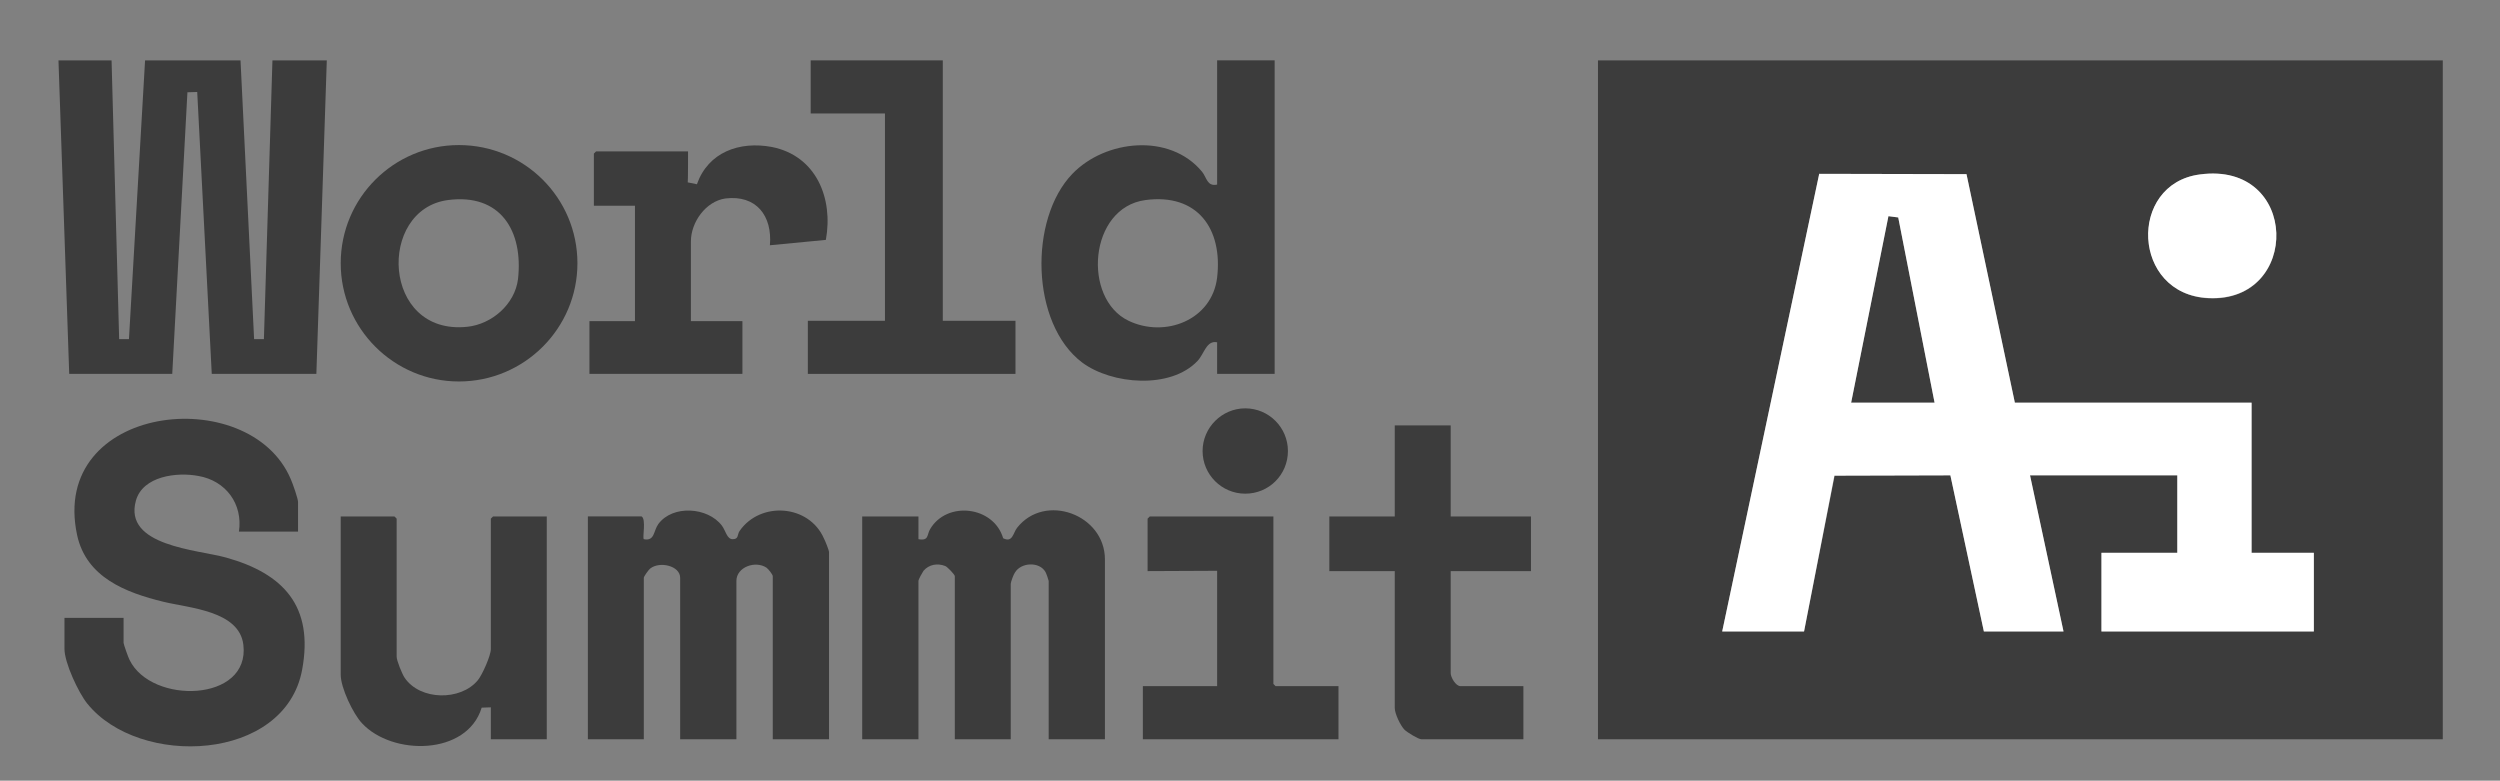 <svg xmlns="http://www.w3.org/2000/svg" viewBox="0 0 791 247" width="791" height="247"><rect x="0" y="0" width="791" height="247" fill="#808080" stroke="none"/><style>.a{fill:#3c3c3c}.b{fill:#fff}</style><path class="a" d="m772.9 19.1v214.8h-267.3v-214.8zm-228 180.7h25.9l9.7-49.3 36.6-0.1 10.6 49.4h25.2l-10.6-49.4h46.6v24.5h-24v24.9h67.2v-24.9h-19.7v-47.5h-74.9l-15.3-72.3-46.6-0.1zm151.1-144.6c-22.7 3-21.5 38 2.8 39.2 29.3 1.4 28.8-43.5-2.8-39.2z"></path><path fill-rule="evenodd" class="a" d="m585.7 127.4l11.8-59 3.1 0.4 11.5 58.6h-26.4z"></path><path class="b" d="m544.9 199.8l30.7-144.8 46.6 0.1 15.3 72.3h74.9v47.5h19.7v24.9h-67.2v-24.9h24v-24.5h-46.6l10.6 49.4h-25.2l-10.6-49.4-36.7 0.1-9.6 49.3zm40.8-72.4h26.4l-11.5-58.6-3.1-0.4z"></path><path class="b" d="m696 55.2c31.6-4.3 32.1 40.6 2.7 39.1-24.3-1.1-25.5-36.1-2.7-39.1z"></path><path fill-rule="evenodd" class="a" d="m35.3 19.1l2.4 88.2h3.1l5.1-88.2h30.2l4.3 88.2h3.1l2.7-88.2h17.2l-3.3 99.2h-33.1l-4.6-89.2-3.1 0.1-4.8 89.1h-32.6l-3.4-99.2h16.8z"></path><path class="a" d="m94.3 168.2h-18.7c1.3-8.8-4.2-16.1-12.8-17.6-6.8-1.3-17.6 0-19.8 7.8-4 14.4 19.5 15.5 28.5 18 18.3 5.1 27.8 15.5 24.1 35.5-5.4 29.2-51.6 31.1-68 10.7-2.8-3.5-7.2-12.9-7.2-17.3v-9.8h18.7v7.9c0 0.4 1.5 4.7 1.9 5.4 6.9 14.2 38.2 13.4 36-4.8-1.3-10.8-17.2-11.6-25.3-13.6-11.9-2.9-24.4-7.7-27.3-21.1-8.9-41.5 54.5-48.6 67.6-17.7 0.6 1.3 2.3 6.2 2.3 7.2v9.4z"></path><path class="a" d="m290.6 170.6c3.4 0.6 2.6-1.4 3.7-3.2 5.3-9 20.1-7.3 23.1 2.9 3 1.5 3.1-1.6 4.4-3.3 8.8-11.2 27.8-4.2 27.8 10v56.9h-17.8v-50.1c0-0.2-0.8-2.5-1-2.8-1.9-3.4-7.8-3.1-9.7 0.2-0.4 0.5-1.3 3-1.3 3.5v49.2h-17.7v-51.6c0-0.5-2.3-2.9-3-3.2-2.5-1-5.2-0.5-6.9 1.5-0.4 0.6-1.6 2.7-1.6 3.2v50.1h-17.8v-70.5h17.8v7.2z"></path><path class="a" d="m262.3 233.9h-17.8v-51.6c0-0.5-1.4-2.3-2-2.7-3.5-2.3-9.5-0.2-9.5 4.2v50.1h-17.8v-51.1c0-3.8-6.5-5.3-9.5-2.9-0.5 0.4-2 2.5-2 2.9v51.1h-17.7v-70.5h17c1.5 0.9 0.2 6.7 0.7 7.2 3.5 0.7 3-2.6 4.6-4.8 4.5-6.1 15.6-5.4 20.1 0.5 1.2 1.6 1.6 4.3 3.4 4.3 2 0 1.4-1.4 2.2-2.6 6.6-9.5 22-8.4 26.7 2.4 0.4 0.7 1.6 3.8 1.6 4.2v59.3z"></path><path fill-rule="evenodd" class="a" d="m298.3 19.1v82.4h23v16.8h-65.7v-16.8h24.4v-65.6h-23.5v-16.8h41.8z"></path><path class="a" d="m459 134.6v28.8h25.4v17.3h-25.4v32.3c0 1.3 1.6 4.1 3.1 4.1h19.9v16.8h-32.3c-0.9 0-4.5-2.2-5.3-3-1.3-1.3-3.1-5.1-3.1-6.9v-43.3h-20.7v-17.3h20.7v-28.8z"></path><path class="a" d="m173 163.4v70.5h-17.7v-10.1l-2.9 0.1c-4.6 15.2-28.3 15.3-37.9 4.9-2.8-3-6.7-11.2-6.7-15.3v-50.1h17l0.7 0.7v43.7c0 1.2 1.7 5.4 2.5 6.6 4.9 7.3 17.8 7.4 23.2 0.8 1.4-1.7 4.1-7.8 4.1-9.8v-41.3l0.7-0.7h17z"></path><path class="a" d="m217.6 57.7l2.9 0.6c3.6-10.2 13.5-13.7 23.7-11.8 14.1 2.8 19.5 16.3 17.1 29.4l-17.7 1.7c0.8-9.3-4.3-16-14.1-14.8-6.2 0.9-10.9 7.5-10.9 13.6v25.2h16.3v16.7h-48.4v-16.7h14.4v-36.5h-13v-16.5l0.7-0.7h29.1c0 0 0 9.8-0.1 9.8z"></path><path fill-rule="evenodd" class="a" d="m402.9 163.4v53l0.7 0.7h19.9v16.8h-61.9v-16.8h23.5v-36.5l-22 0.1v-16.6l0.7-0.7h39.1z"></path><path fill-rule="evenodd" class="a" d="m394 156.2c-7.4 0-13.5-6-13.5-13.5 0-7.4 6.1-13.5 13.5-13.5 7.5 0 13.5 6.1 13.5 13.5 0 7.5-6 13.5-13.5 13.5z"></path><path class="a" d="m385.1 19.1v39.3c-3.2 0.7-3.3-2.3-4.8-4.1-10.2-12.3-30.6-10.1-41 0.7-13.8 14.3-13.2 47.4 3.1 59.7 9.4 7 28 8.5 36.5-0.5 2.1-2.2 2.8-6.6 6.2-5.9v10h18.2v-99.2h-18.2zm0 68.7c-1.6 13.5-16.5 19.2-28 13.7-14.7-7-12.6-35.8 5.3-38.2 16.5-2.2 24.5 9.1 22.7 24.5z"></path><path class="a" d="m145.2 45.9c-20.6 0-37.4 16.7-37.4 37.4 0 20.6 16.8 37.4 37.4 37.4 20.7 0 37.5-16.8 37.5-37.4 0-20.7-16.8-37.4-37.5-37.4zm18.7 42.4c-1 8-8.3 14.3-16.1 15.1-27 2.8-28.5-37.1-6.1-40.1 16.7-2.2 23.9 9.8 22.2 25z"></path></svg>